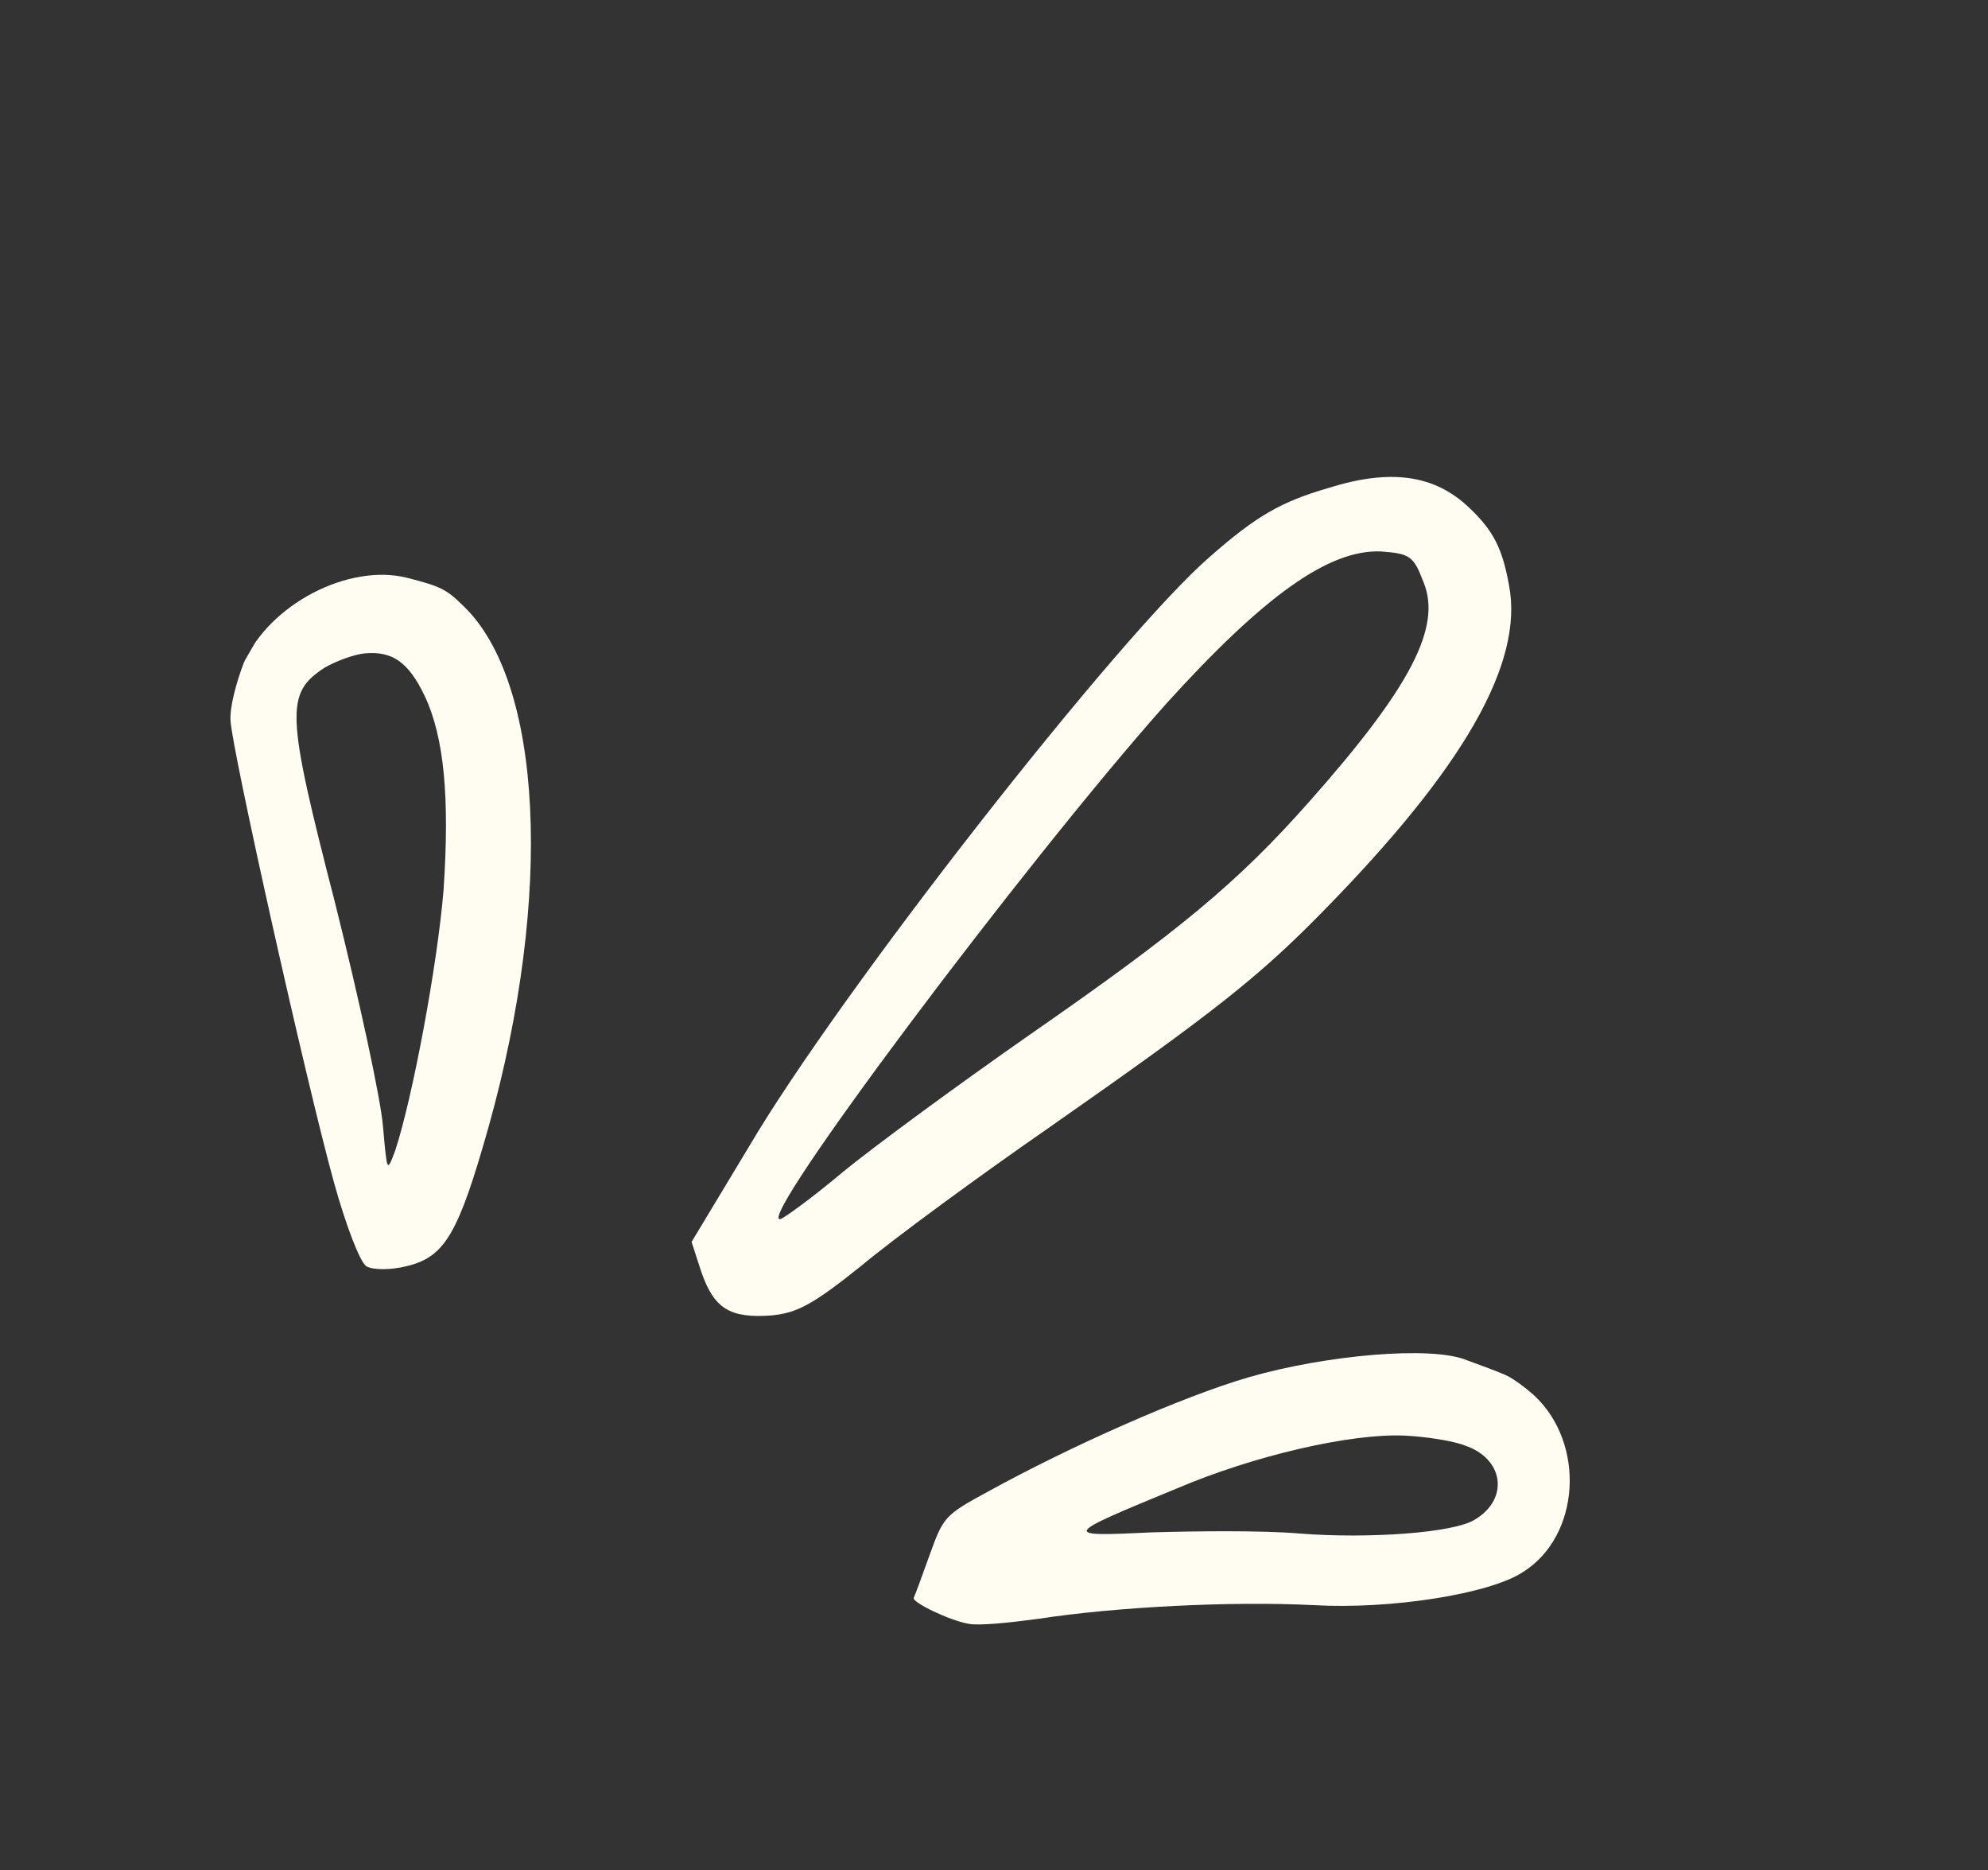 <svg width="101" height="95" viewBox="0 0 101 95" fill="none" xmlns="http://www.w3.org/2000/svg">
<rect x="0" y="0" width="101" height="95" fill="#333333" stroke="none"/>
<g clip-path="url(#clip0_57_412)">
<path fill-rule="evenodd" clip-rule="evenodd" d="M74.624 25.771C75.868 26.94 76.326 27.848 76.665 29.723C77.426 33.67 74.373 38.998 67.221 46.282C63.929 49.645 61.656 51.431 53.336 57.245C49.698 59.765 45.387 62.93 43.752 64.297C41.255 66.297 40.485 66.688 39.178 66.814C37.066 66.966 36.276 66.457 35.63 64.601L35.135 63.079L38.041 58.257C42.713 50.319 56.899 32.228 61.469 28.277C63.798 26.228 65.068 25.487 67.502 24.782C70.641 23.797 72.876 24.112 74.624 25.771ZM70.162 28.009C67.513 27.898 64.209 30.267 59.235 35.759C52.113 43.752 38.183 62.337 39.662 61.915C39.916 61.816 41.38 60.744 42.834 59.518C44.346 58.277 48.577 55.164 52.316 52.555C59.934 47.27 62.901 44.802 66.504 40.732C71.672 34.908 73.263 31.838 72.318 29.561C71.811 28.229 71.627 28.122 70.162 28.009Z" fill="#FFFCF2"/>
<path fill-rule="evenodd" clip-rule="evenodd" d="M23.513 30.75C27.586 34.602 28.116 45.471 24.826 57.224C23.295 62.649 22.609 63.828 20.706 64.299C19.889 64.515 18.953 64.513 18.622 64.32C18.29 64.126 17.57 62.227 16.964 60.048C15.505 54.757 11.79 38.086 11.712 36.61C11.659 35.937 12.008 34.66 12.376 33.69C13.675 30.696 17.707 28.603 20.679 29.346C22.352 29.778 22.668 29.913 23.513 30.75ZM18.542 33.185C18.023 33.228 17.084 33.57 16.489 33.914C14.495 35.22 14.529 36.178 17.011 45.814C18.246 50.728 19.352 55.862 19.457 57.207C19.671 59.552 19.649 59.589 20.087 58.413C20.966 55.717 22.21 49.089 22.533 45.23C22.851 40.53 22.57 37.455 21.576 35.346C20.75 33.631 19.945 33.064 18.542 33.185Z" fill="#FFFCF2"/>
<path fill-rule="evenodd" clip-rule="evenodd" d="M77.959 70.891C80.573 73.351 80.276 78.014 77.389 79.837C75.692 80.971 70.597 81.754 66.732 81.527C62.561 81.318 56.713 81.615 52.757 82.222C51.312 82.417 49.734 82.584 49.206 82.474C48.26 82.318 46.295 81.371 46.424 81.15C46.467 81.076 46.813 80.143 47.208 79.04C47.928 77.042 47.971 76.968 50.207 75.754C54.346 73.476 60.011 70.951 63.457 69.948C67.37 68.822 72.732 68.341 74.519 69.086C75.21 69.34 76.107 69.665 76.497 69.843C76.85 69.999 77.507 70.48 77.959 70.891ZM71.352 72.916C68.607 72.799 63.7 73.938 59.83 75.584C53.923 78.016 53.902 78.053 58.521 77.831C60.781 77.765 64.108 77.729 65.99 77.887C69.526 78.17 73.903 77.856 74.94 77.177C76.689 76.123 76.399 74.079 74.415 73.417C73.856 73.191 72.457 72.968 71.352 72.916Z" fill="#FFFCF2"/>
</g>
<defs>
<clipPath id="clip0_57_412">
<rect width="80" height="62.388" fill="white" transform="matrix(-0.864 -0.503 -0.503 0.864 100.764 40.795)"/>
</clipPath>
</defs>
</svg>
